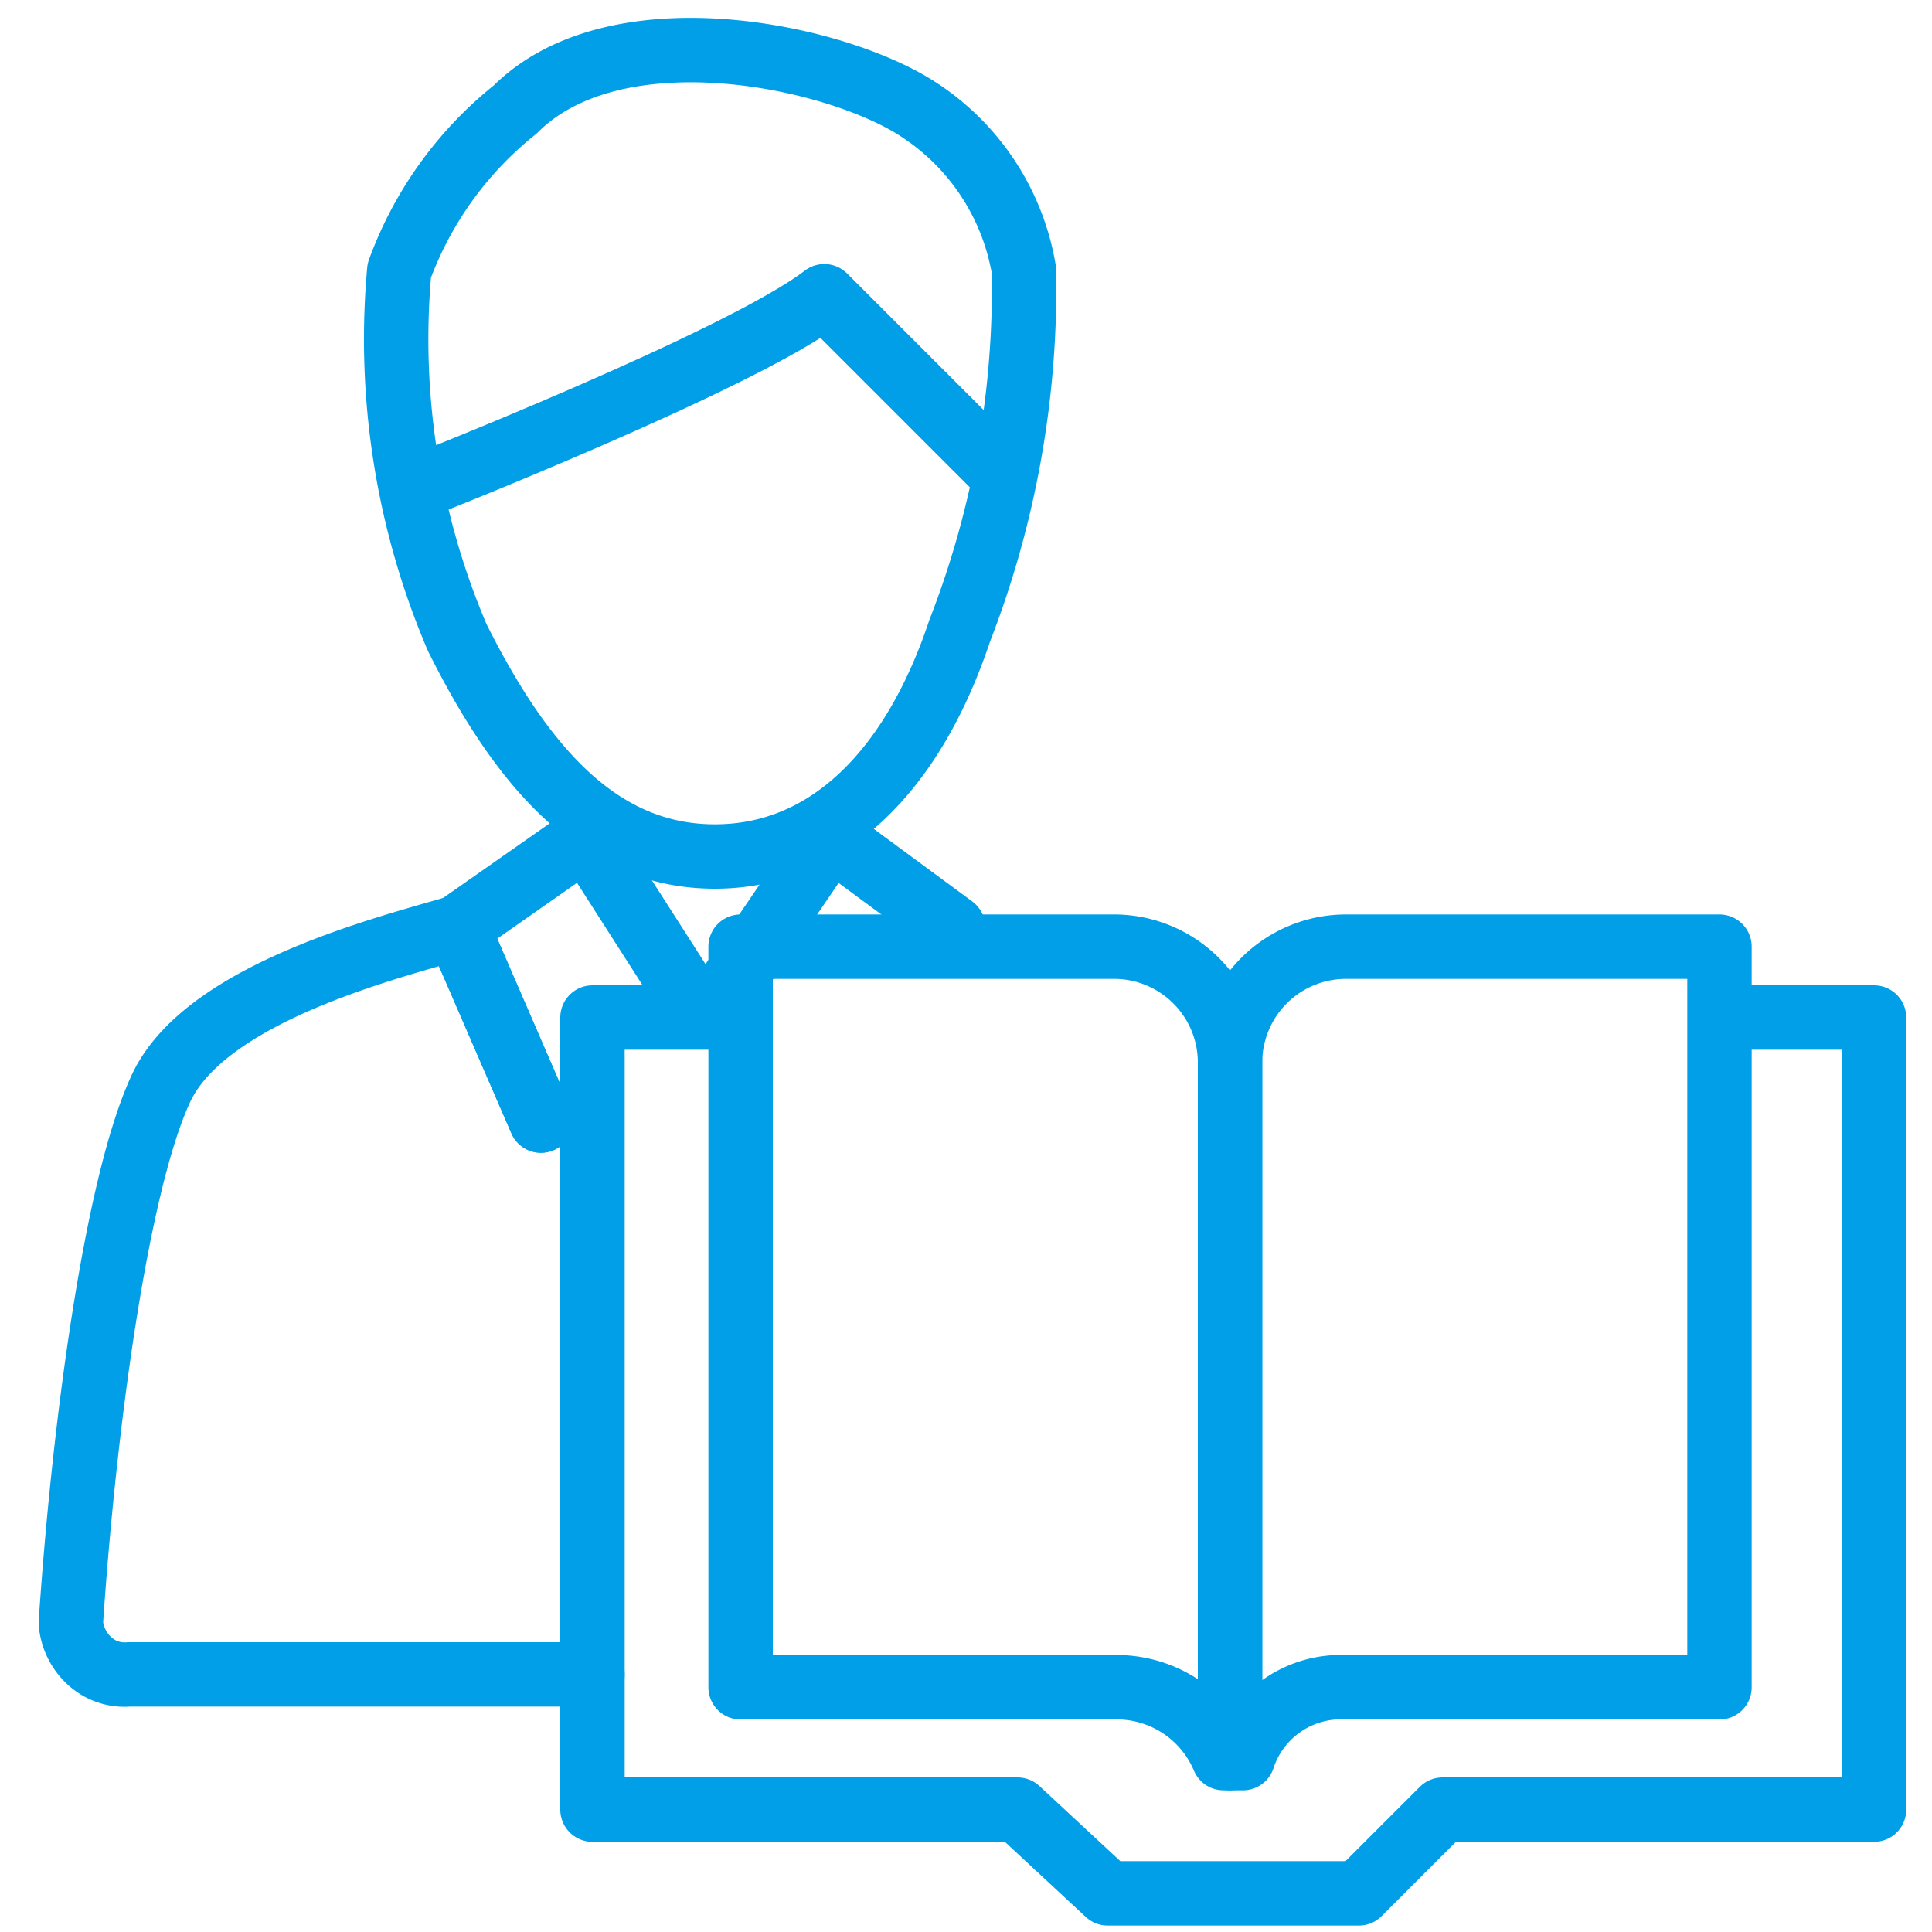 <svg id="圖層_1" data-name="圖層 1" xmlns="http://www.w3.org/2000/svg" viewBox="0 0 30 30"><title>nav-manager</title><path d="M6.2,4.2a11.8,11.8,0,0,0,.9,5.7c1,2,2.2,3.4,4,3.4s3.1-1.4,3.8-3.5a14.7,14.7,0,0,0,1-5.6,3.7,3.7,0,0,0-1.8-2.6C12.7.8,9.5.2,8,1.7A5.7,5.7,0,0,0,6.2,4.2ZM8.4,17.4l-1.3-3c-1,.3-3.9,1-4.6,2.5s-1.2,5.3-1.4,8.3a.9.9,0,0,0,.3.6A.8.8,0,0,0,2,26H9.2" style="fill:none;stroke:#009fe8;stroke-linecap:round;stroke-linejoin:round;fill-rule:evenodd"/><polyline points="10.7 15.5 9.1 13 7.1 14.4 8.4 17.4" style="fill:none;stroke:#009fe8;stroke-linecap:round;stroke-linejoin:round;fill-rule:evenodd"/><polyline points="11.2 15.5 12.9 13 14.8 14.4" style="fill:none;stroke:#009fe8;stroke-linecap:round;stroke-linejoin:round;fill-rule:evenodd"/><path d="M6.4,7.6s5.1-2,6.4-3l2.8,2.8" style="fill:none;stroke:#009fe8;stroke-linecap:round;stroke-linejoin:round;fill-rule:evenodd"/><polyline points="11.2 15.8 9.2 15.8 9.2 28.1 15.8 28.1 17.2 29.4 21.1 29.4 22.4 28.1 29.1 28.1 29.1 15.8 26.9 15.8" style="fill:none;stroke:#009fe8;stroke-linecap:round;stroke-linejoin:round"/><path d="M17.3,14.7H11.5V26.2h5.8A1.8,1.8,0,0,1,19,27.3h.1V16.5A1.8,1.8,0,0,0,17.3,14.7Z" style="fill:none;stroke:#009fe8;stroke-linecap:round;stroke-linejoin:round"/><path d="M20.9,14.7h5.8V26.2H20.9a1.6,1.6,0,0,0-1.6,1.1h-.2V16.5A1.8,1.8,0,0,1,20.9,14.7Z" style="fill:none;stroke:#009fe8;stroke-linecap:round;stroke-linejoin:round"/></svg>